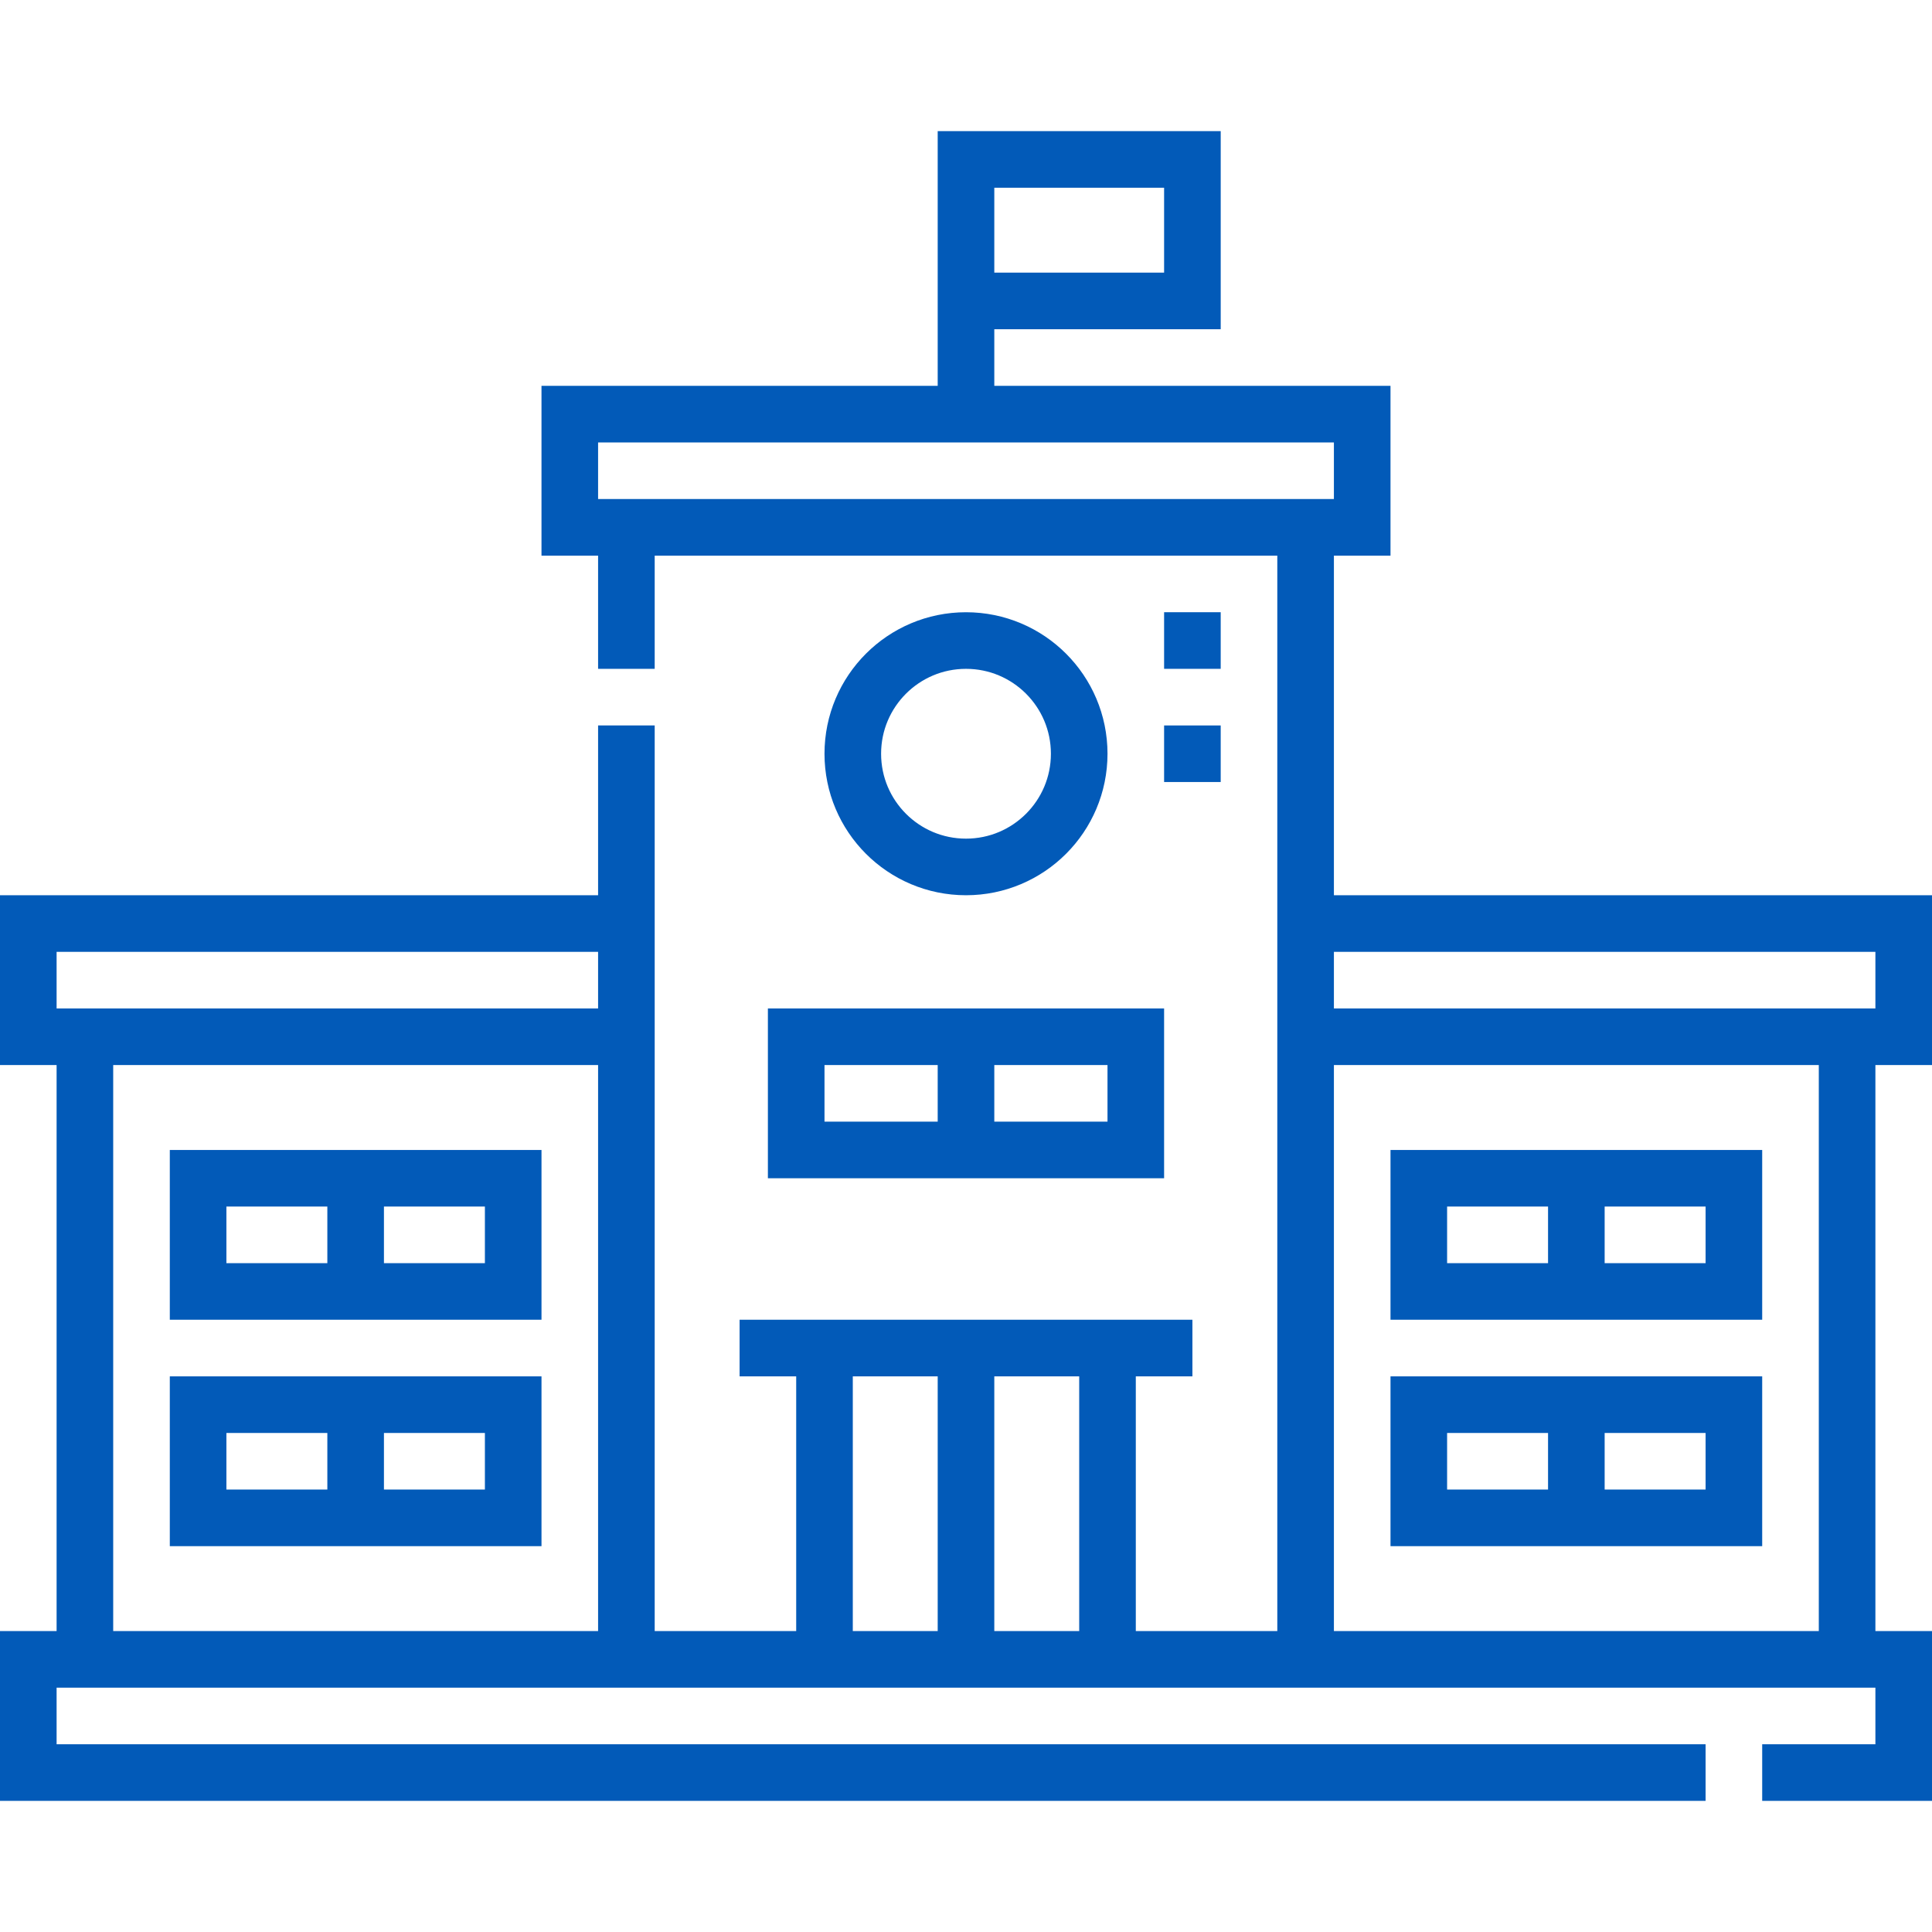 <svg xmlns="http://www.w3.org/2000/svg" version="1.1" xmlns:xlink="http://www.w3.org/1999/xlink" width="512" height="512" x="0" y="0" viewBox="0 0 512 512" style="enable-background:new 0 0 512 512" xml:space="preserve" class=""><g><path d="M166.001 439.749v-247.5m0-15v-37.5m179.998.001v300M489.5 274.749v165m-467-165v165M166.001 274.749H7.5v-30h158.501M345.999 274.749H504.5v-30H345.999M211 274.749h89.999v30H211zM256 274.749v30M256 109.75v-67.5h60v37.5h-60" style="fill-rule:evenodd;clip-rule:evenodd;stroke-width:15;stroke-miterlimit:22.926;" fill-rule="evenodd" clip-rule="evenodd" fill="none" stroke="#025ab8" stroke-width="15" stroke-miterlimit="22.926" data-original="#000000" class="" opacity="1"></path><path d="M151.001 109.749h209.997v30H151.001zM52.5 372.249h83.502v30H52.5zM94.25 372.249v30.001M52.5 312.25h83.502v30H52.5zM94.25 312.25v30M375.998 372.249H459.5v30h-83.502zM417.749 372.249v30.001M375.998 312.25H459.5v30h-83.502zM417.749 312.25v30M315.999 177.249v-15m0 45.001v-15M218.5 439.749v-82.5m-22.5 0h120m-22.5 0v82.5M256 357.249v82.5" style="fill-rule:evenodd;clip-rule:evenodd;stroke-width:15;stroke-miterlimit:22.926;" fill-rule="evenodd" clip-rule="evenodd" fill="none" stroke="#025ab8" stroke-width="15" stroke-miterlimit="22.926" data-original="#000000" class="" opacity="1"></path><circle cx="256" cy="199.749" r="30" style="fill-rule:evenodd;clip-rule:evenodd;stroke-width:15;stroke-miterlimit:22.926;" fill-rule="evenodd" clip-rule="evenodd" fill="none" stroke="#025ab8" stroke-width="15" stroke-miterlimit="22.926" data-original="#000000" class="" opacity="1"></circle><path d="M452 469.749H7.5v-30h497v30H467" style="fill-rule:evenodd;clip-rule:evenodd;stroke-width:15;stroke-miterlimit:22.926;" fill-rule="evenodd" clip-rule="evenodd" fill="none" stroke="#025ab8" stroke-width="15" stroke-miterlimit="22.926" data-original="#000000" class="" opacity="1"></path></g></svg>